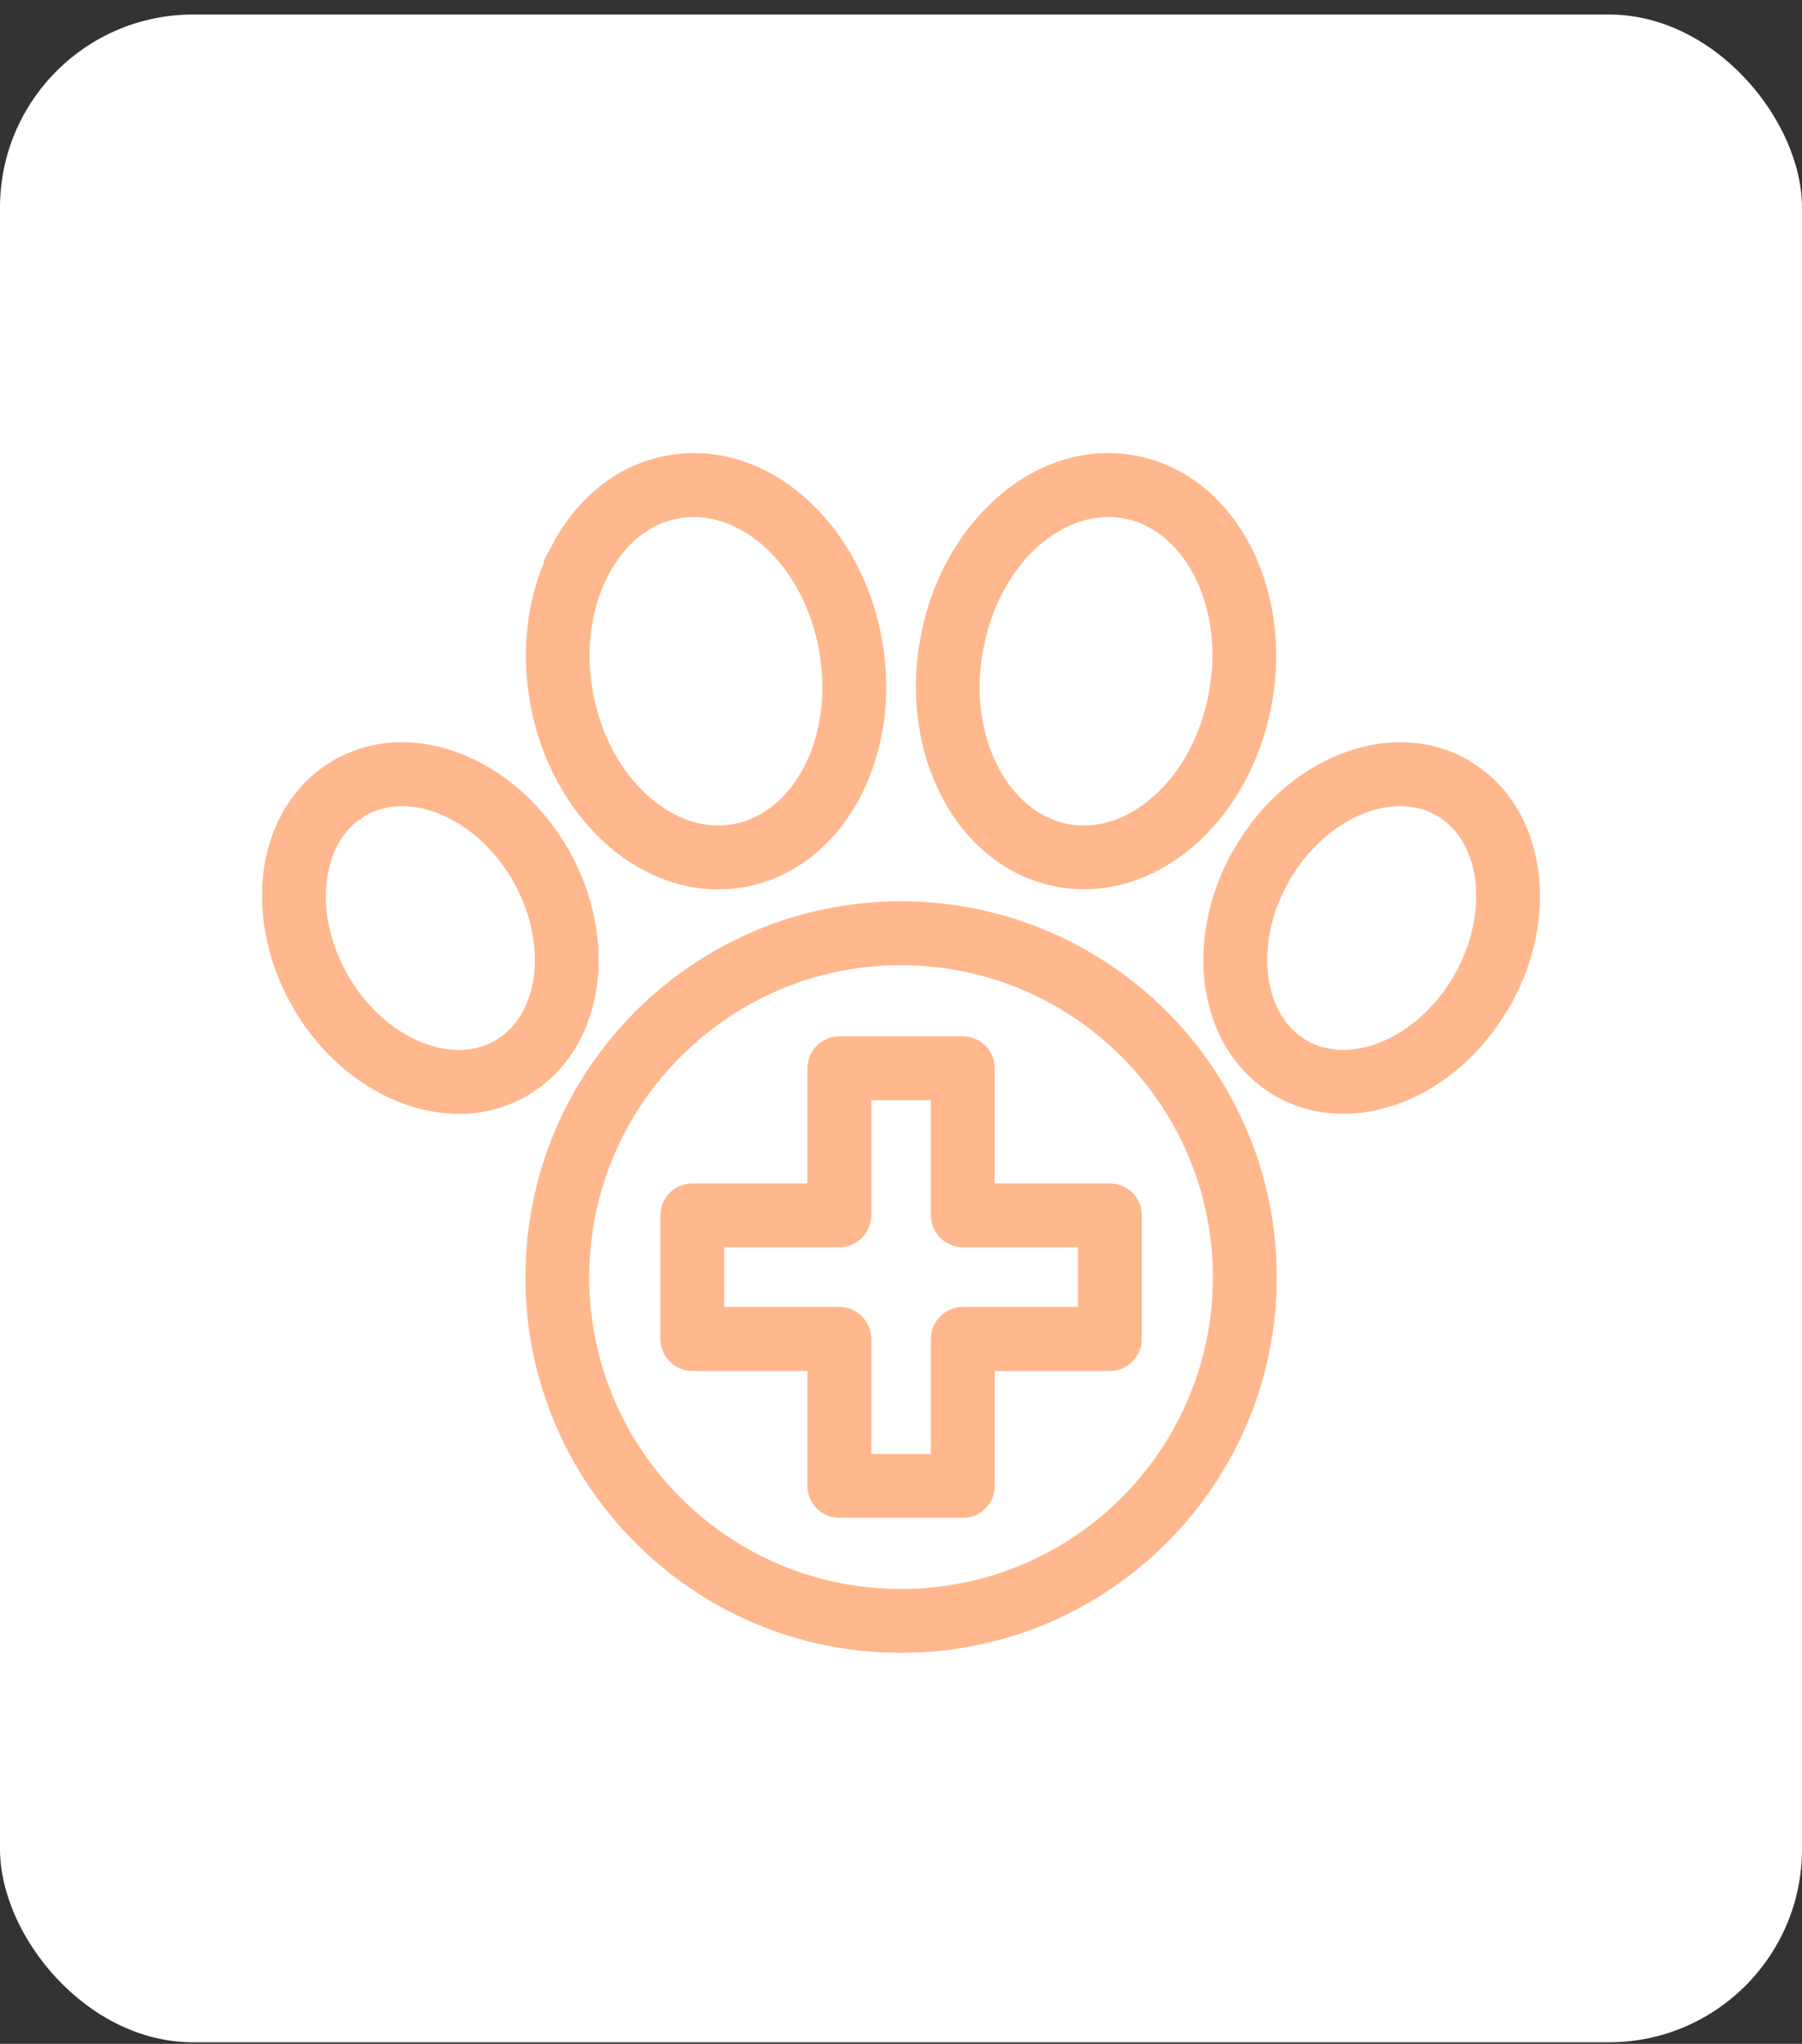 <svg width="112" height="127" viewBox="0 0 112 127" fill="none" xmlns="http://www.w3.org/2000/svg">
<rect x="0" y="0" width="112" height="127" fill="#333333" stroke="none"/>
<rect y="0.902" width="112" height="126" rx="12" fill="white"/>
<path d="M22.286 50.065C20.779 50.958 19.851 52.569 19.588 54.478C19.291 56.492 19.745 58.839 20.989 60.993L21.024 61.063C22.267 63.183 24.052 64.706 25.926 65.458C27.731 66.194 29.622 66.194 31.163 65.301L31.215 65.266C32.721 64.373 33.632 62.762 33.912 60.853C34.193 58.821 33.755 56.493 32.512 54.338L32.477 54.268C31.233 52.148 29.448 50.625 27.574 49.873C25.769 49.137 23.878 49.137 22.337 50.031L22.286 50.066V50.065ZM17.137 54.128C17.521 51.501 18.835 49.242 21.025 47.946L21.111 47.894C23.335 46.598 25.998 46.58 28.484 47.578C30.849 48.524 33.073 50.415 34.597 53.025L34.649 53.095C36.173 55.757 36.716 58.664 36.348 61.203C35.98 63.831 34.649 66.09 32.46 67.386L32.39 67.438C30.166 68.734 27.503 68.752 25.017 67.754C22.652 66.808 20.428 64.916 18.887 62.29L18.852 62.219C17.328 59.575 16.785 56.668 17.137 54.128Z" fill="#FFB88E" stroke="#FFB88E" stroke-width="1.5" stroke-miterlimit="10"/>
<path d="M91.003 47.962C93.176 49.258 94.488 51.517 94.856 54.127C95.224 56.666 94.681 59.573 93.157 62.218L93.106 62.288C91.581 64.915 89.358 66.806 86.994 67.752C84.542 68.733 81.915 68.733 79.708 67.489C79.638 67.454 79.585 67.419 79.533 67.384C77.344 66.088 76.031 63.829 75.645 61.202C75.295 58.663 75.82 55.773 77.344 53.129L77.379 53.076C78.903 50.449 81.144 48.522 83.526 47.577C85.978 46.596 88.605 46.596 90.811 47.839C90.882 47.874 90.953 47.91 91.004 47.962H91.003ZM92.422 54.477C92.141 52.568 91.231 50.957 89.725 50.064L89.672 50.029C88.131 49.136 86.239 49.136 84.437 49.871C82.563 50.624 80.794 52.13 79.55 54.232C79.514 54.303 79.479 54.372 79.444 54.425C78.236 56.561 77.817 58.855 78.097 60.852C78.358 62.778 79.305 64.407 80.846 65.299C82.388 66.192 84.279 66.192 86.082 65.457C87.956 64.703 89.742 63.18 90.986 61.061L91.021 60.991C92.264 58.837 92.702 56.49 92.422 54.476V54.477Z" fill="#FFB88E" stroke="#FFB88E" stroke-width="1.5" stroke-miterlimit="10"/>
<path d="M42.074 31.467C39.991 31.835 38.273 33.27 37.187 35.302C36.049 37.42 35.594 40.188 36.102 43.078C36.61 45.967 37.975 48.401 39.779 50.012C41.496 51.553 43.596 52.324 45.681 51.956C47.783 51.571 49.498 50.135 50.584 48.103C51.723 45.984 52.161 43.217 51.653 40.328C51.145 37.438 49.779 35.004 47.993 33.393C46.277 31.87 44.157 31.099 42.074 31.467ZM35.017 34.147C36.452 31.449 38.781 29.54 41.653 29.033C44.526 28.526 47.363 29.523 49.64 31.572C51.829 33.534 53.475 36.476 54.088 39.908C54.701 43.34 54.14 46.668 52.757 49.26C51.321 51.94 49.027 53.848 46.189 54.373C46.138 54.373 46.102 54.391 46.05 54.391C43.196 54.882 40.393 53.865 38.135 51.852C35.964 49.89 34.299 46.983 33.687 43.569C33.669 43.533 33.669 43.481 33.669 43.446C33.074 40.03 33.634 36.721 35.018 34.147H35.017Z" fill="#FFB88E" stroke="#FFB88E" stroke-width="1.5" stroke-miterlimit="10"/>
<path d="M70.356 29.033C73.228 29.54 75.556 31.449 76.992 34.147C78.375 36.738 78.936 40.065 78.323 43.498C77.727 46.948 76.064 49.89 73.875 51.852C71.598 53.883 68.761 54.882 65.889 54.373C63.017 53.865 60.688 51.957 59.251 49.26C57.868 46.668 57.307 43.34 57.92 39.908C58.517 36.476 60.18 33.534 62.369 31.572C64.645 29.523 67.483 28.526 70.355 29.033H70.356ZM74.821 35.302C73.735 33.27 72.02 31.835 69.935 31.467C67.833 31.099 65.731 31.87 64.016 33.393C62.211 35.004 60.864 37.438 60.356 40.328C59.83 43.217 60.286 45.984 61.424 48.103C62.51 50.135 64.225 51.571 66.31 51.956C68.412 52.324 70.513 51.553 72.229 50.012C74.034 48.401 75.382 45.966 75.889 43.078C76.414 40.188 75.959 37.42 74.821 35.302Z" fill="#FFB88E" stroke="#FFB88E" stroke-width="1.5" stroke-miterlimit="10"/>
<path fill-rule="evenodd" clip-rule="evenodd" d="M55.996 100.726C67.764 100.726 77.361 91.13 77.361 79.361C77.361 67.592 67.764 57.996 55.996 57.996C44.228 57.996 34.632 67.593 34.632 79.361C34.632 91.129 44.228 100.726 55.996 100.726Z" fill="white" stroke="#FFB88E" stroke-width="2.5" stroke-miterlimit="10"/>
<path d="M55.996 56.754C62.248 56.754 67.886 59.293 71.985 63.373C76.064 67.471 78.604 73.11 78.604 79.362C78.604 85.613 76.064 91.253 71.985 95.334C67.886 99.432 62.248 101.953 55.996 101.953C49.745 101.953 44.105 99.432 40.025 95.334C35.928 91.253 33.406 85.597 33.406 79.362C33.406 73.127 35.928 67.471 40.025 63.373C44.104 59.293 49.761 56.754 55.996 56.754ZM70.233 65.125C66.59 61.482 61.565 59.223 55.996 59.223C50.428 59.223 45.419 61.482 41.776 65.125C38.133 68.768 35.874 73.794 35.874 79.362C35.874 84.93 38.133 89.957 41.776 93.6C45.419 97.243 50.445 99.484 55.996 99.484C61.548 99.484 66.59 97.243 70.233 93.6C73.876 89.957 76.135 84.914 76.135 79.362C76.135 73.81 73.876 68.767 70.233 65.125Z" fill="#FFB88E" stroke="#FFB88E" stroke-width="1.5" stroke-miterlimit="10"/>
<path d="M53.404 67.612V75.509C53.404 76.192 52.843 76.752 52.16 76.752H44.262V81.954H52.16C52.843 81.954 53.404 82.514 53.404 83.197V91.095H58.605V83.197C58.605 82.514 59.166 81.954 59.849 81.954H67.747V76.752H59.849C59.166 76.752 58.605 76.192 58.605 75.509V67.612H53.404ZM50.934 74.285V66.386C50.934 65.703 51.477 65.143 52.16 65.143H59.849C60.532 65.143 61.075 65.703 61.075 66.386V74.285H68.972C69.656 74.285 70.217 74.827 70.217 75.51V83.198C70.217 83.881 69.656 84.441 68.972 84.441H61.075V92.339C61.075 93.005 60.532 93.565 59.849 93.565H52.16C51.477 93.565 50.934 93.005 50.934 92.339V84.441H43.037C42.354 84.441 41.794 83.881 41.794 83.198V75.51C41.794 74.827 42.354 74.285 43.037 74.285H50.934Z" fill="#FFB88E" stroke="#FFB88E" stroke-width="1.5" stroke-miterlimit="10"/>
</svg>
